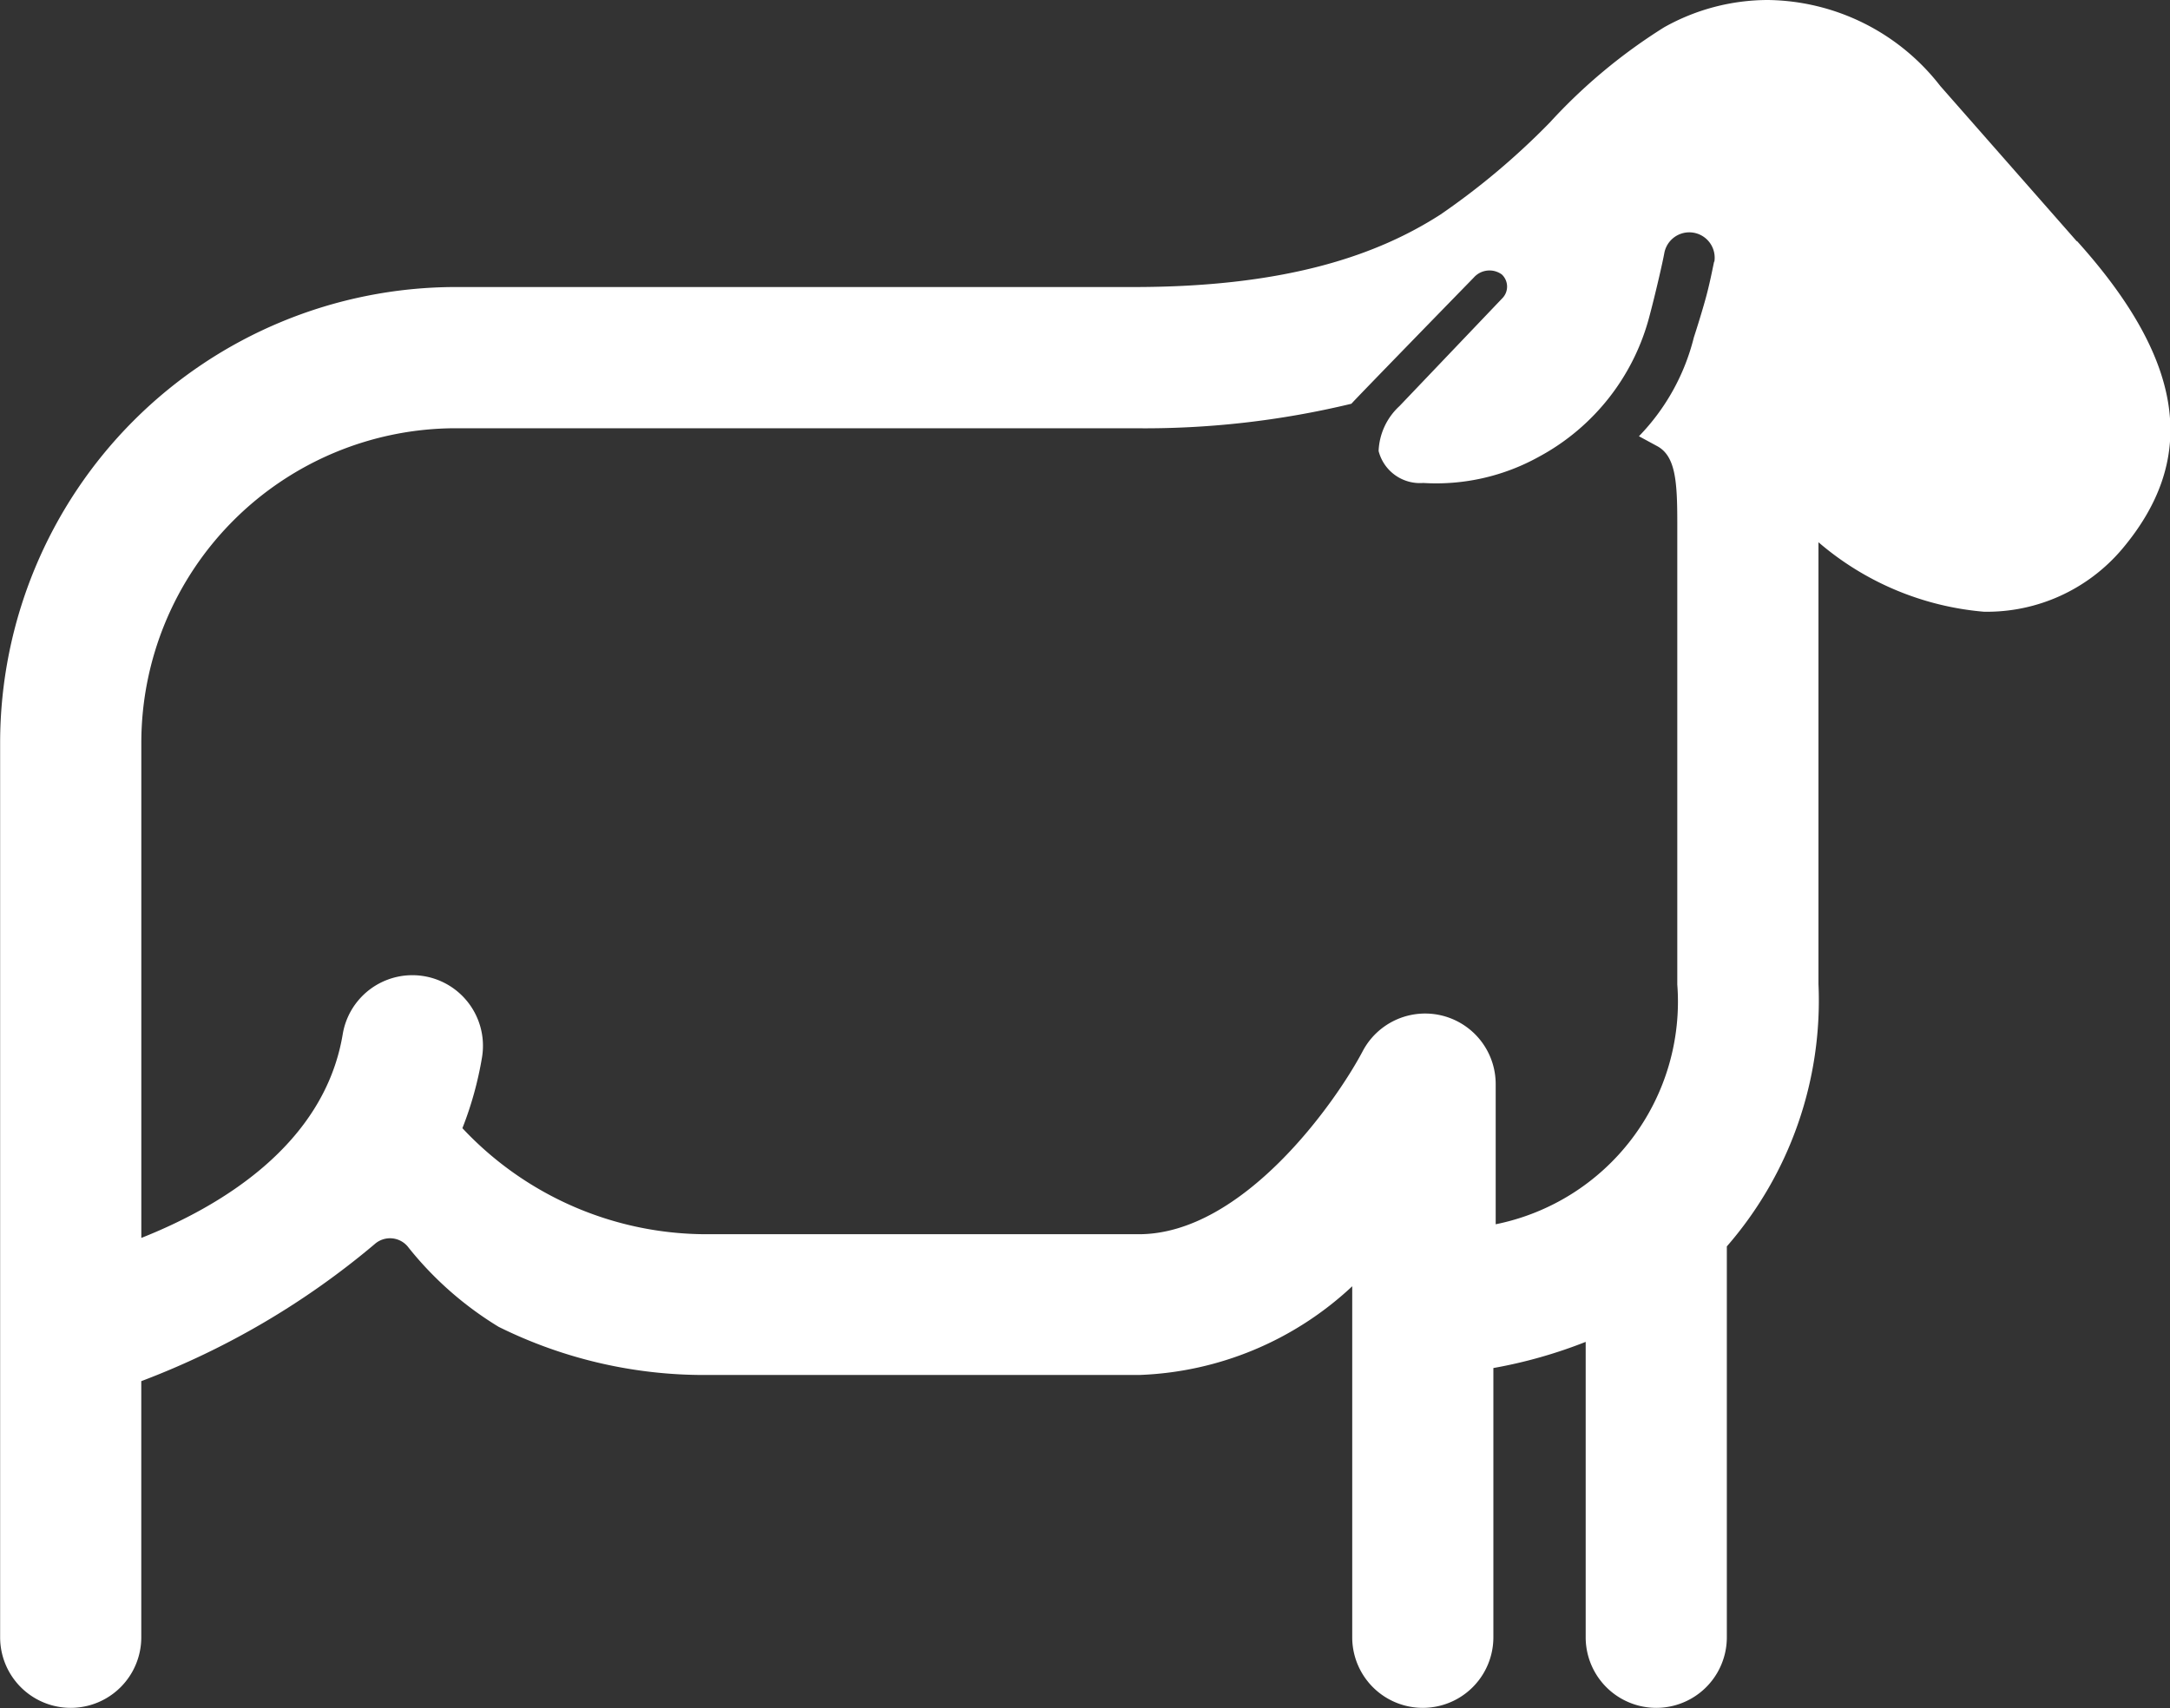 <svg xmlns="http://www.w3.org/2000/svg" width="48.613" height="38.27" viewBox="0 0 48.613 38.27">
  <rect x="0" y="0" width="48.613" height="38.27" fill="#333333" stroke="none"/>
  <path id="Path_411" data-name="Path 411" d="M139.978,91.842l-3.058-3.479a4.959,4.959,0,0,0-3.857-1.926,4.753,4.753,0,0,0-2.331.613,12.328,12.328,0,0,0-2.556,2.129,16.349,16.349,0,0,1-2.448,2.062c-1.367.88-3.388,1.627-6.871,1.627h-15.2a10.216,10.216,0,0,0-10.2,10.2v20.053a1.581,1.581,0,0,0,3.162,0s0-4.756,0-4.756v-.983a17.946,17.946,0,0,0,5.227-3.069.517.517,0,0,1,.764.081,7.7,7.7,0,0,0,2.015,1.771,10.353,10.353,0,0,0,4.644,1.079h9.7a7.357,7.357,0,0,0,4.778-1.988v7.865a1.581,1.581,0,1,0,3.162,0v-6.033a10.722,10.722,0,0,0,2.068-.586v6.619a1.581,1.581,0,1,0,3.162,0v-8.758a8.391,8.391,0,0,0,2.053-5.876V98.586a6.534,6.534,0,0,0,3.707,1.557,3.966,3.966,0,0,0,3.1-1.41c1.62-1.929,1.514-4.087-1.012-6.891Zm-8.125.46c-.043.208-.1.494-.175.773s-.2.684-.278.922a4.857,4.857,0,0,1-1.23,2.214l.4.217c.423.22.459.8.459,1.729v10.335a5.088,5.088,0,0,1-4.068,5.375v-3.14a1.581,1.581,0,0,0-2.98-.737c-.6,1.139-2.68,4.1-5.014,4.1h-9.7a7.493,7.493,0,0,1-5.454-2.376,7.858,7.858,0,0,0,.439-1.586,1.581,1.581,0,1,0-3.12-.52c-.416,2.5-2.781,3.879-4.512,4.565v-11.1a7.05,7.05,0,0,1,7.041-7.041h15.2a19.772,19.772,0,0,0,4.868-.549c.032-.048,2.742-2.828,2.742-2.828a.469.469,0,0,1,.629-.067.373.373,0,0,1,.005.536l-2.3,2.412a1.444,1.444,0,0,0-.467,1.006.955.955,0,0,0,1,.716,4.743,4.743,0,0,0,2.6-.592,5.014,5.014,0,0,0,2.476-3.177c.128-.481.289-1.181.326-1.39a.569.569,0,0,1,1.12.2Z" transform="translate(-93.454 -86.437)" fill="#fff"/>
</svg>
